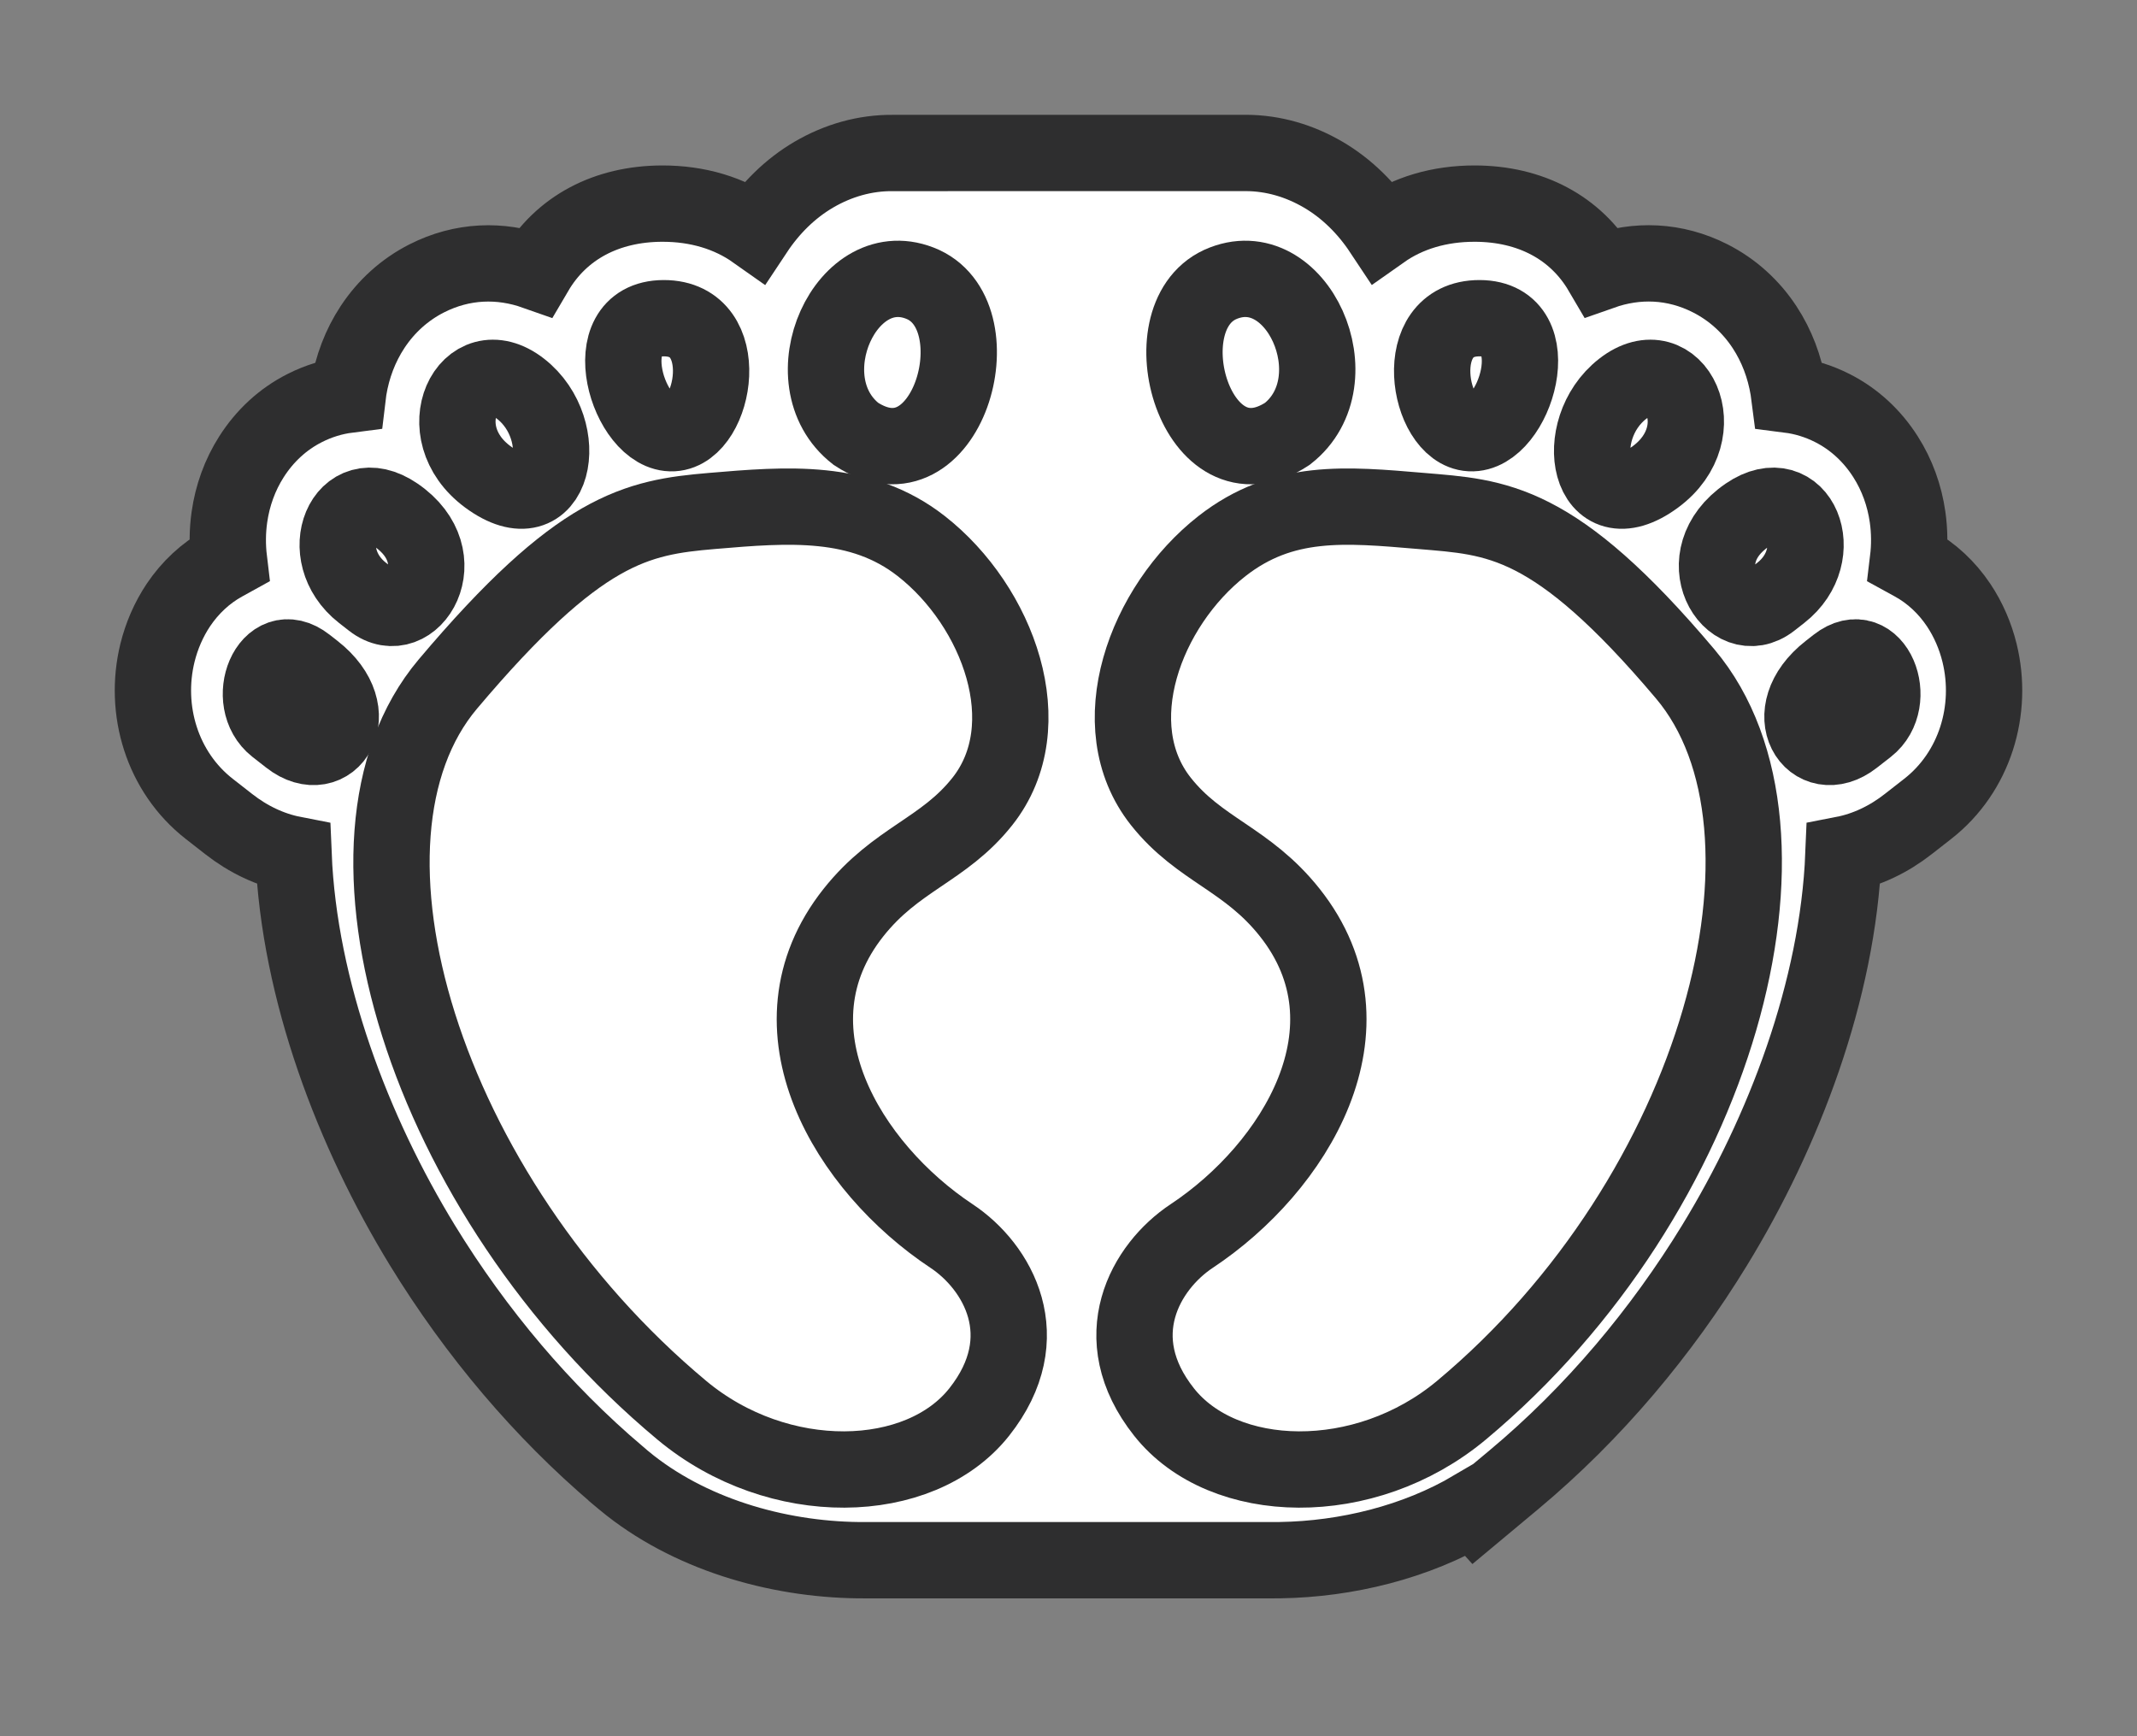 <?xml version="1.0" encoding="UTF-8"?> <svg xmlns="http://www.w3.org/2000/svg" width="112" height="91" viewBox="0 0 112 91" fill="none"><rect x="0" y="0" width="112" height="91" fill="#808080" stroke="none"/> <path fill-rule="evenodd" clip-rule="evenodd" d="M72.424 12.118C73.77 11.168 75.434 10.668 77.3 10.672C80.2 10.678 82.584 11.921 83.942 14.236C85.775 13.59 87.759 13.636 89.64 14.593C90.797 15.181 91.766 16.062 92.476 17.141C93.121 18.12 93.537 19.234 93.727 20.388C93.743 20.488 93.758 20.588 93.771 20.689C94.542 20.787 95.302 21.017 96.031 21.386C97.184 21.968 98.13 22.856 98.819 23.938C99.43 24.894 99.816 25.976 99.975 27.093C100.083 27.846 100.088 28.609 99.997 29.36L100.274 29.512C101.236 30.04 102.039 30.8 102.648 31.707C103.16 32.471 103.529 33.33 103.748 34.221C104.481 37.214 103.502 40.463 101.036 42.391L100.009 43.193C98.989 43.992 97.83 44.546 96.615 44.782C96.324 51.919 93.489 59.343 89.858 65.274C88.461 67.556 86.887 69.737 85.153 71.779C83.382 73.863 81.44 75.808 79.338 77.562L77.362 79.21L77.219 79.052C74.198 80.834 70.566 81.716 67.102 81.772L67.058 81.773L67.045 81.773C66.924 81.774 66.803 81.775 66.682 81.775L45.403 81.775C41.086 81.806 36.463 80.547 33.039 77.87L33.03 77.863C32.905 77.765 32.782 77.665 32.66 77.563L32.383 77.331L32.38 77.326C30.386 75.634 28.538 73.77 26.846 71.779C25.113 69.737 23.54 67.557 22.142 65.276C18.512 59.345 15.675 51.92 15.384 44.783C14.17 44.547 13.012 43.994 11.993 43.197L10.962 42.392C8.497 40.464 7.519 37.214 8.252 34.221C8.471 33.33 8.841 32.471 9.353 31.706C9.962 30.801 10.765 30.041 11.725 29.513L12.002 29.36C11.912 28.611 11.916 27.85 12.024 27.098C12.183 25.977 12.57 24.896 13.18 23.941C13.87 22.857 14.816 21.97 15.967 21.389C16.697 21.018 17.457 20.789 18.229 20.69C18.241 20.589 18.256 20.488 18.273 20.388C18.462 19.236 18.879 18.121 19.524 17.143C20.234 16.063 21.203 15.182 22.361 14.593C24.242 13.638 26.225 13.592 28.057 14.238C29.415 11.924 31.8 10.68 34.7 10.672C36.567 10.668 38.229 11.17 39.575 12.121C40.37 10.922 41.406 9.883 42.656 9.152C43.92 8.414 45.328 8.005 46.798 8.019L65.262 8.017L65.276 8.017L65.302 8.017C66.739 8.022 68.109 8.43 69.345 9.152C70.594 9.883 71.629 10.92 72.424 12.118Z" fill="white"></path> <path fill-rule="evenodd" clip-rule="evenodd" d="M16.043 34.843L16.456 35.166C19.282 37.375 17.315 40.326 15.191 38.664L14.468 38.099C12.748 36.754 14.079 33.307 16.043 34.843Z" fill="white"></path> <path fill-rule="evenodd" clip-rule="evenodd" d="M96.285 34.843L95.872 35.166C93.046 37.375 95.013 40.326 97.137 38.664L97.861 38.099C99.581 36.754 98.249 33.307 96.285 34.843Z" fill="white"></path> <path fill-rule="evenodd" clip-rule="evenodd" d="M19.516 31.478L18.999 31.074C16.421 29.059 18.031 25.137 20.751 26.994C24.002 29.215 21.596 33.105 19.516 31.478Z" fill="white"></path> <path fill-rule="evenodd" clip-rule="evenodd" d="M92.813 31.478L93.329 31.074C95.907 29.059 94.297 25.137 91.577 26.994C88.326 29.215 90.733 33.105 92.813 31.478Z" fill="white"></path> <path fill-rule="evenodd" clip-rule="evenodd" d="M27.289 20.381C30.045 22.536 29.078 27.58 25.571 24.997C22.36 22.633 24.532 18.225 27.289 20.381Z" fill="white"></path> <path fill-rule="evenodd" clip-rule="evenodd" d="M85.04 20.381C82.283 22.536 83.25 27.58 86.757 24.997C89.968 22.633 87.796 18.225 85.04 20.381Z" fill="white"></path> <path fill-rule="evenodd" clip-rule="evenodd" d="M34.784 16.678C38.517 16.669 37.505 22.579 35.27 22.704C32.929 22.835 31.051 16.687 34.784 16.678Z" fill="white"></path> <path fill-rule="evenodd" clip-rule="evenodd" d="M77.545 16.678C73.812 16.669 74.823 22.579 77.059 22.704C79.4 22.835 81.278 16.687 77.545 16.678Z" fill="white"></path> <path fill-rule="evenodd" clip-rule="evenodd" d="M48.387 14.916C52.255 16.71 49.618 25.863 44.858 22.739C41.293 19.952 44.383 13.108 48.387 14.916Z" fill="white"></path> <path fill-rule="evenodd" clip-rule="evenodd" d="M63.941 14.916C60.073 16.71 62.709 25.863 67.469 22.739C71.035 19.952 67.944 13.108 63.941 14.916Z" fill="white"></path> <path fill-rule="evenodd" clip-rule="evenodd" d="M37.314 26.781C41.276 26.445 45.09 26.126 48.281 28.62C52.32 31.779 54.631 38.034 51.486 42.005C49.457 44.567 46.973 44.998 44.726 47.835C39.946 53.87 44.466 61.203 49.871 64.784C52.283 66.382 54.431 70.082 51.32 74.01C48.208 77.939 40.801 78.142 35.734 73.915C22.196 62.619 16.575 44.027 23.471 35.855C30.366 27.683 33.352 27.117 37.314 26.781Z" fill="white"></path> <path fill-rule="evenodd" clip-rule="evenodd" d="M74.481 26.781C70.519 26.445 67.237 26.126 64.046 28.62C60.007 31.779 57.696 38.034 60.841 42.005C62.871 44.567 65.354 44.998 67.601 47.835C72.381 53.87 67.861 61.203 62.456 64.784C60.044 66.382 57.896 70.082 61.008 74.01C64.119 77.939 71.527 78.142 76.593 73.915C90.131 62.619 95.22 43.498 88.324 35.326C81.428 27.154 78.443 27.117 74.481 26.781Z" fill="white"></path> <path fill-rule="evenodd" clip-rule="evenodd" d="M72.424 12.118C73.77 11.168 75.434 10.668 77.3 10.672C80.2 10.678 82.584 11.921 83.942 14.236C85.775 13.59 87.759 13.636 89.64 14.593C90.797 15.181 91.766 16.062 92.476 17.141C93.121 18.12 93.537 19.234 93.727 20.388C93.743 20.488 93.758 20.588 93.771 20.689C94.542 20.787 95.302 21.017 96.031 21.386C97.184 21.968 98.13 22.856 98.819 23.938C99.43 24.894 99.816 25.976 99.975 27.093C100.083 27.846 100.088 28.609 99.997 29.36L100.274 29.512C101.236 30.04 102.039 30.8 102.648 31.707C103.16 32.471 103.529 33.33 103.748 34.221C104.481 37.214 103.502 40.463 101.036 42.391L100.009 43.193C98.989 43.992 97.83 44.546 96.615 44.782C96.324 51.919 93.489 59.343 89.858 65.274C88.461 67.556 86.887 69.737 85.153 71.779C83.382 73.863 81.44 75.808 79.338 77.562L77.362 79.21L77.219 79.052C74.198 80.834 70.566 81.716 67.102 81.772L67.058 81.773L67.045 81.773C66.924 81.774 66.803 81.775 66.682 81.775L45.403 81.775C41.086 81.806 36.463 80.547 33.039 77.87L33.03 77.863C32.905 77.765 32.782 77.665 32.66 77.563L32.383 77.331L32.38 77.326C30.386 75.634 28.538 73.77 26.846 71.779C25.113 69.737 23.54 67.557 22.142 65.276C18.512 59.345 15.675 51.92 15.384 44.783C14.17 44.547 13.012 43.994 11.993 43.197L10.962 42.392C8.497 40.464 7.519 37.214 8.252 34.221C8.471 33.33 8.841 32.471 9.353 31.706C9.962 30.801 10.765 30.041 11.725 29.513L12.002 29.36C11.912 28.611 11.916 27.85 12.024 27.098C12.183 25.977 12.57 24.896 13.18 23.941C13.87 22.857 14.816 21.97 15.967 21.389C16.697 21.018 17.457 20.789 18.229 20.69C18.241 20.589 18.256 20.488 18.273 20.388C18.462 19.236 18.879 18.121 19.524 17.143C20.234 16.063 21.203 15.182 22.361 14.593C24.242 13.638 26.225 13.592 28.057 14.238C29.415 11.924 31.8 10.68 34.7 10.672C36.567 10.668 38.229 11.17 39.575 12.121C40.37 10.922 41.406 9.883 42.656 9.152C43.92 8.414 45.328 8.005 46.798 8.019L65.262 8.017L65.276 8.017L65.302 8.017C66.739 8.022 68.109 8.43 69.345 9.152C70.594 9.883 71.629 10.92 72.424 12.118Z" stroke="#2E2E2F" stroke-width="4"></path> <path fill-rule="evenodd" clip-rule="evenodd" d="M16.043 34.843L16.456 35.166C19.282 37.375 17.315 40.326 15.191 38.664L14.468 38.099C12.748 36.754 14.079 33.307 16.043 34.843Z" stroke="#2E2E2F" stroke-width="4"></path> <path fill-rule="evenodd" clip-rule="evenodd" d="M96.285 34.843L95.872 35.166C93.046 37.375 95.013 40.326 97.137 38.664L97.861 38.099C99.581 36.754 98.249 33.307 96.285 34.843Z" stroke="#2E2E2F" stroke-width="4"></path> <path fill-rule="evenodd" clip-rule="evenodd" d="M19.516 31.478L18.999 31.074C16.421 29.059 18.031 25.137 20.751 26.994C24.002 29.215 21.596 33.105 19.516 31.478Z" stroke="#2E2E2F" stroke-width="4"></path> <path fill-rule="evenodd" clip-rule="evenodd" d="M92.813 31.478L93.329 31.074C95.907 29.059 94.297 25.137 91.577 26.994C88.326 29.215 90.733 33.105 92.813 31.478Z" stroke="#2E2E2F" stroke-width="4"></path> <path fill-rule="evenodd" clip-rule="evenodd" d="M27.289 20.381C30.045 22.536 29.078 27.58 25.571 24.997C22.36 22.633 24.532 18.225 27.289 20.381Z" stroke="#2E2E2F" stroke-width="4"></path> <path fill-rule="evenodd" clip-rule="evenodd" d="M85.04 20.381C82.283 22.536 83.25 27.58 86.757 24.997C89.968 22.633 87.796 18.225 85.04 20.381Z" stroke="#2E2E2F" stroke-width="4"></path> <path fill-rule="evenodd" clip-rule="evenodd" d="M34.784 16.678C38.517 16.669 37.505 22.579 35.27 22.704C32.929 22.835 31.051 16.687 34.784 16.678Z" stroke="#2E2E2F" stroke-width="4"></path> <path fill-rule="evenodd" clip-rule="evenodd" d="M77.545 16.678C73.812 16.669 74.823 22.579 77.059 22.704C79.4 22.835 81.278 16.687 77.545 16.678Z" stroke="#2E2E2F" stroke-width="4"></path> <path fill-rule="evenodd" clip-rule="evenodd" d="M48.387 14.916C52.255 16.71 49.618 25.863 44.858 22.739C41.293 19.952 44.383 13.108 48.387 14.916Z" stroke="#2E2E2F" stroke-width="4"></path> <path fill-rule="evenodd" clip-rule="evenodd" d="M63.941 14.916C60.073 16.71 62.709 25.863 67.469 22.739C71.035 19.952 67.944 13.108 63.941 14.916Z" stroke="#2E2E2F" stroke-width="4"></path> <path fill-rule="evenodd" clip-rule="evenodd" d="M37.314 26.781C41.276 26.445 45.09 26.126 48.281 28.62C52.32 31.779 54.631 38.034 51.486 42.005C49.457 44.567 46.973 44.998 44.726 47.835C39.946 53.87 44.466 61.203 49.871 64.784C52.283 66.382 54.431 70.082 51.32 74.01C48.208 77.939 40.801 78.142 35.734 73.915C22.196 62.619 16.575 44.027 23.471 35.855C30.366 27.683 33.352 27.117 37.314 26.781Z" stroke="#2E2E2F" stroke-width="4"></path> <path fill-rule="evenodd" clip-rule="evenodd" d="M74.481 26.781C70.519 26.445 67.237 26.126 64.046 28.62C60.007 31.779 57.696 38.034 60.841 42.005C62.871 44.567 65.354 44.998 67.601 47.835C72.381 53.87 67.861 61.203 62.456 64.784C60.044 66.382 57.896 70.082 61.008 74.01C64.119 77.939 71.527 78.142 76.593 73.915C90.131 62.619 95.22 43.498 88.324 35.326C81.428 27.154 78.443 27.117 74.481 26.781Z" stroke="#2E2E2F" stroke-width="4"></path> </svg> 
